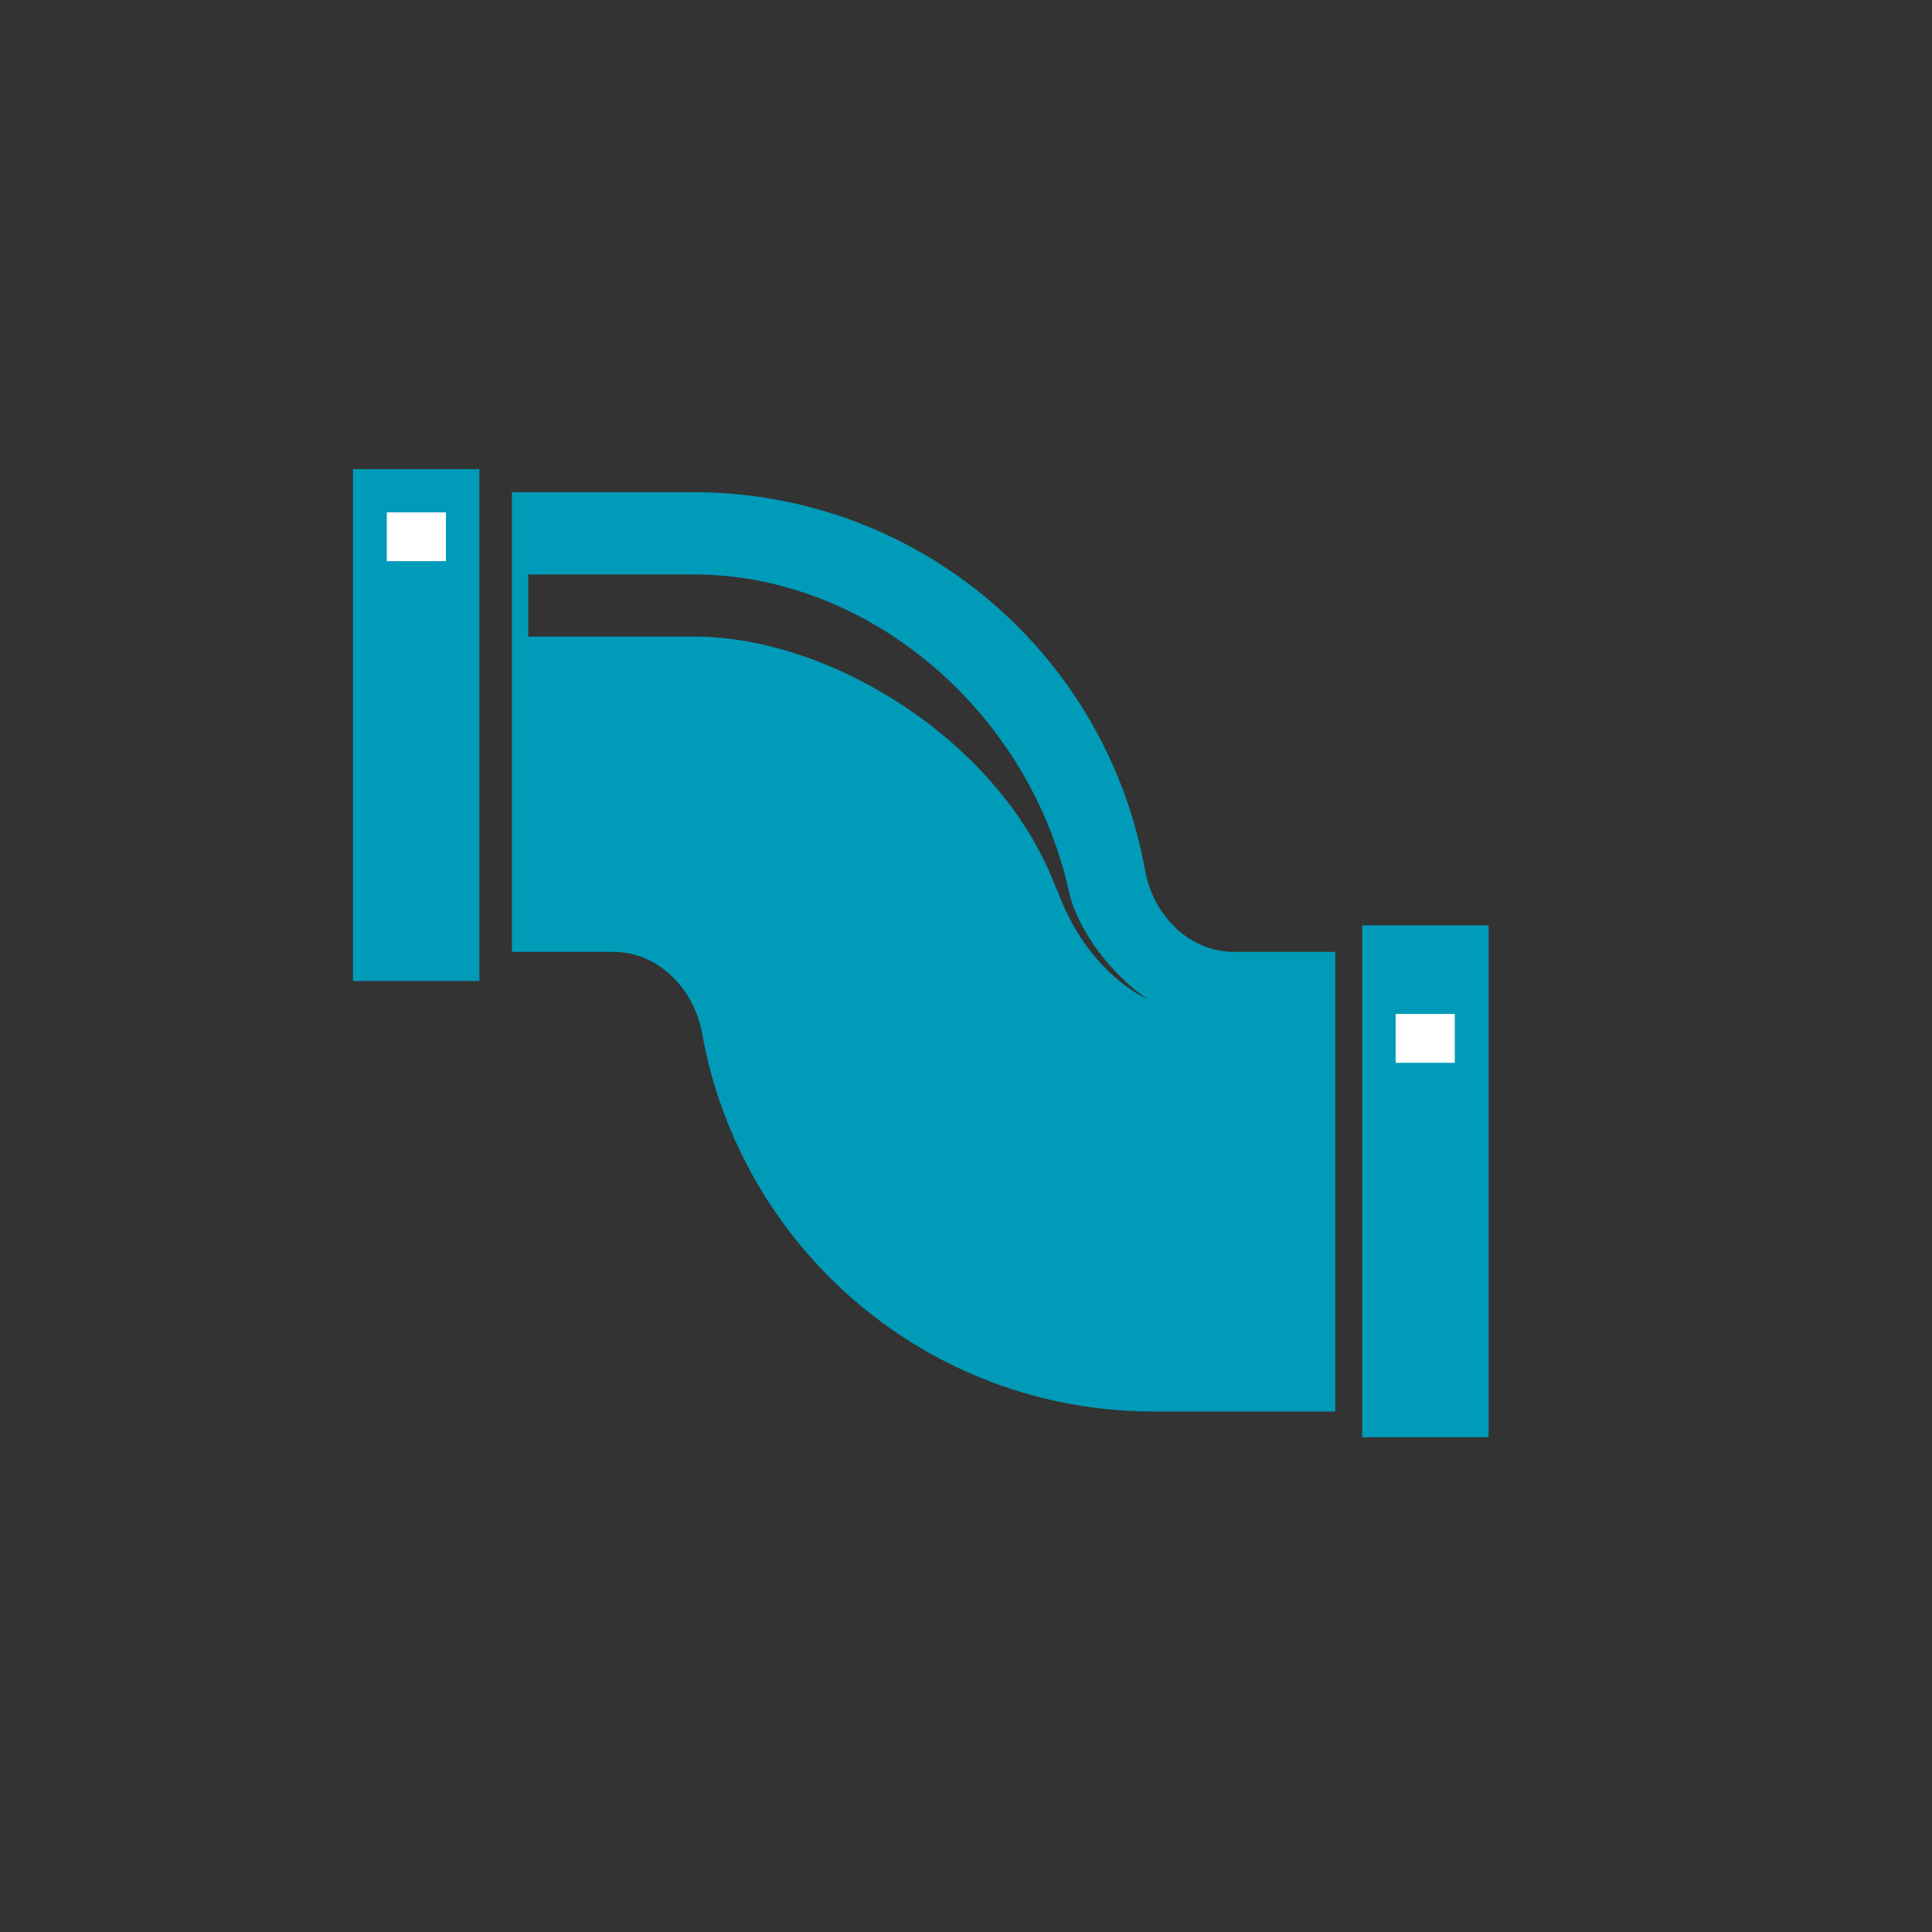 <?xml version="1.0" encoding="UTF-8"?>
<svg id="Layer_2" data-name="Layer 2" xmlns="http://www.w3.org/2000/svg" xmlns:xlink="http://www.w3.org/1999/xlink" viewBox="0 0 45.1 45.1">
  <rect x="0" y="0" width="45.1" height="45.1" fill="#333333" stroke="none"/>
  <defs>
    <style>
      .cls-1 {
        fill: none;
      }

      .cls-1, .cls-2, .cls-3 {
        stroke-width: 0px;
      }

      .cls-2 {
        fill: #009bb8;
      }

      .cls-3 {
        fill: #fff;
      }

      .cls-4 {
        clip-path: url(#clippath);
      }
    </style>
    <clipPath id="clippath">
      <circle class="cls-1" cx="22.55" cy="22.55" r="22.55"/>
    </clipPath>
  </defs>
  <g id="Capa_2" data-name="Capa 2">
    <g class="cls-4">
      <path class="cls-2" d="M28.81,22.22c-1.06,0-1.89-.86-2.08-1.9-.9-5.04-5.28-8.83-10.54-8.83h-4.24s0,10.73,0,10.73h2.36c1.06,0,1.89.86,2.08,1.9.9,5.04,5.28,8.83,10.54,8.83h4.24s0-10.73,0-10.73h-2.36ZM24.67,20.78c-1.24-3.4-5.21-5.92-8.47-5.92h-3.87v-1.45h3.87c4.05,0,7.81,3.16,8.75,7.39.22.99,1.08,2.01,1.83,2.52,0,0-1.39-.58-2.1-2.54Z"/>
      <g>
        <rect class="cls-2" x="8.24" y="10.95" width="2.95" height="11.95"/>
        <rect class="cls-3" x="9.03" y="11.96" width="1.38" height="1.14"/>
      </g>
      <g>
        <rect class="cls-2" x="31.8" y="21.6" width="2.95" height="11.95"/>
        <rect class="cls-3" x="32.58" y="23.67" width="1.38" height="1.14"/>
      </g>
    </g>
  </g>
</svg>
